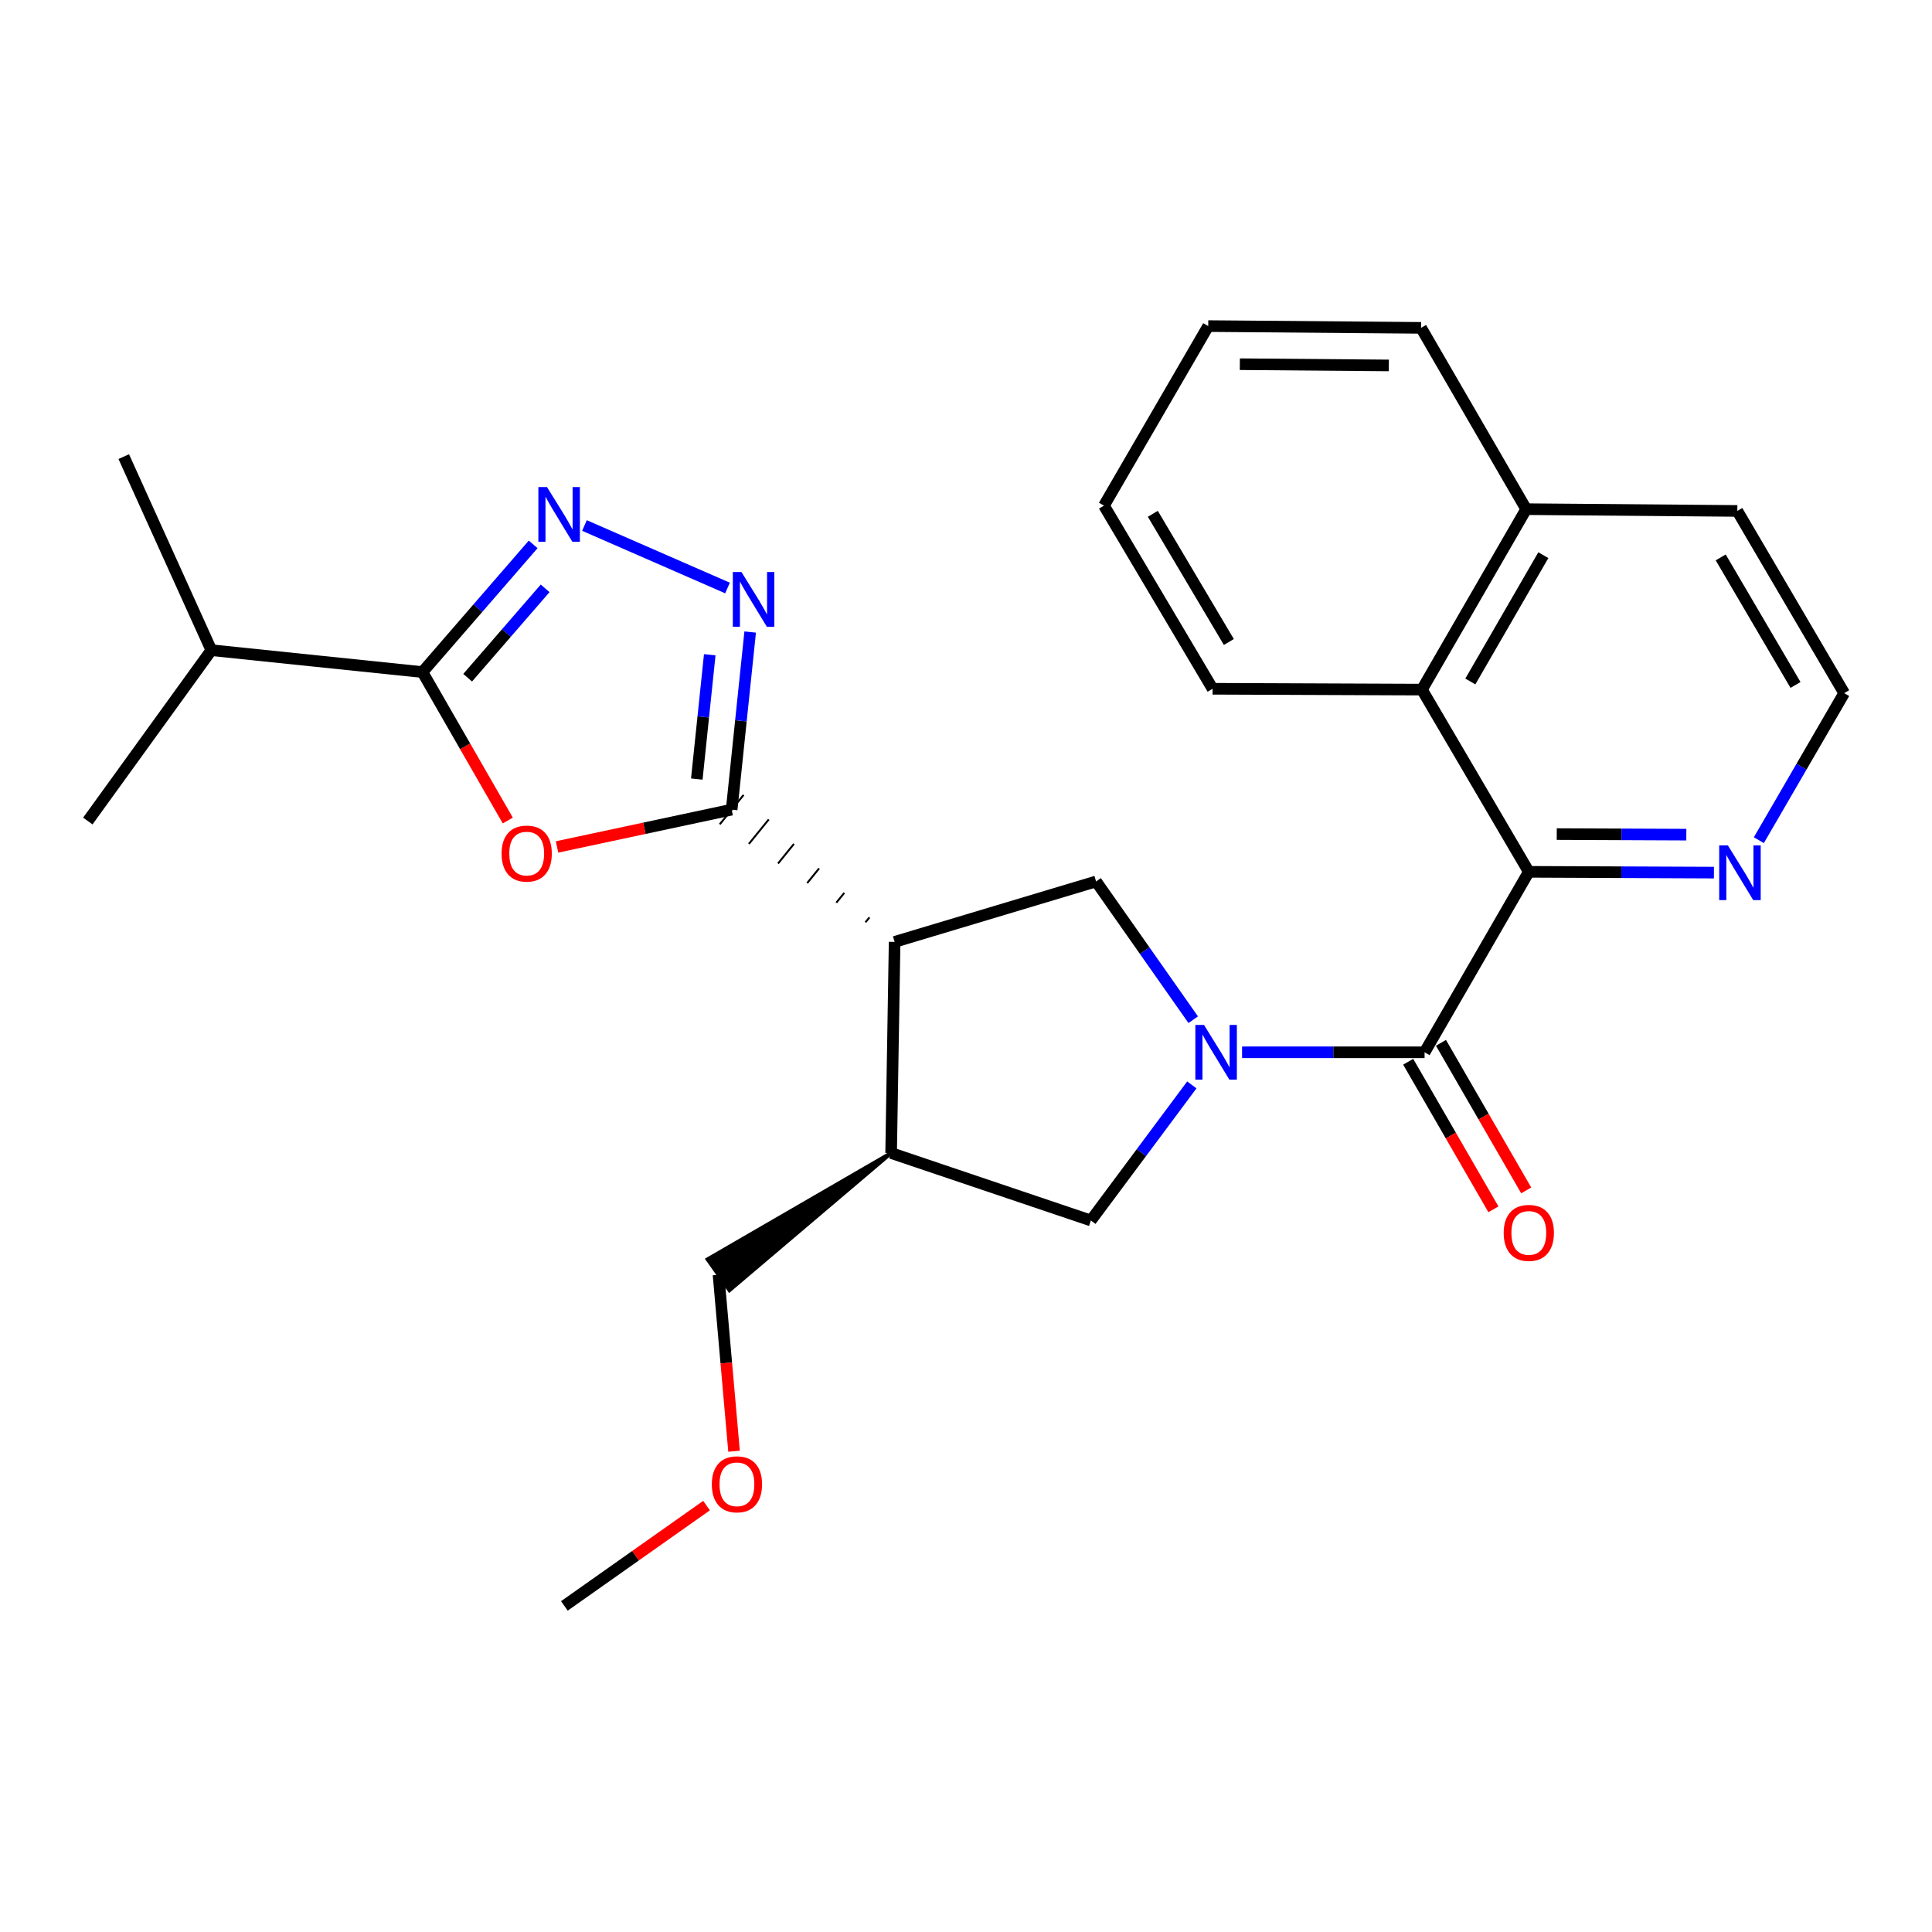 <?xml version='1.0' encoding='iso-8859-1'?>
<svg version='1.1' baseProfile='full'
              xmlns='http://www.w3.org/2000/svg'
                      xmlns:rdkit='http://www.rdkit.org/xml'
                      xmlns:xlink='http://www.w3.org/1999/xlink'
                  xml:space='preserve'
width='1000px' height='1000px' viewBox='0 0 1000 1000'>
<!-- END OF HEADER -->
<rect style='opacity:1.0;fill:#FFFFFF;stroke:none' width='1000' height='1000' x='0' y='0'> </rect>
<path class='bond-2' d='M 642.893,544.664 L 690.127,544.664' style='fill:none;fill-rule:evenodd;stroke:#0000FF;stroke-width:6px;stroke-linecap:butt;stroke-linejoin:miter;stroke-opacity:1' />
<path class='bond-2' d='M 690.127,544.664 L 737.361,544.664' style='fill:none;fill-rule:evenodd;stroke:#000000;stroke-width:6px;stroke-linecap:butt;stroke-linejoin:miter;stroke-opacity:1' />
<path class='bond-8' d='M 617.609,527.803 L 592.472,492.021' style='fill:none;fill-rule:evenodd;stroke:#0000FF;stroke-width:6px;stroke-linecap:butt;stroke-linejoin:miter;stroke-opacity:1' />
<path class='bond-8' d='M 592.472,492.021 L 567.334,456.239' style='fill:none;fill-rule:evenodd;stroke:#000000;stroke-width:6px;stroke-linecap:butt;stroke-linejoin:miter;stroke-opacity:1' />
<path class='bond-10' d='M 616.891,561.538 L 590.763,596.628' style='fill:none;fill-rule:evenodd;stroke:#0000FF;stroke-width:6px;stroke-linecap:butt;stroke-linejoin:miter;stroke-opacity:1' />
<path class='bond-10' d='M 590.763,596.628 L 564.635,631.719' style='fill:none;fill-rule:evenodd;stroke:#000000;stroke-width:6px;stroke-linecap:butt;stroke-linejoin:miter;stroke-opacity:1' />
<path class='bond-0' d='M 450.023,474.84 L 447.966,477.375' style='fill:none;fill-rule:evenodd;stroke:#000000;stroke-width:1.0px;stroke-linecap:butt;stroke-linejoin:miter;stroke-opacity:1' />
<path class='bond-0' d='M 436.994,462.164 L 432.879,467.234' style='fill:none;fill-rule:evenodd;stroke:#000000;stroke-width:1.0px;stroke-linecap:butt;stroke-linejoin:miter;stroke-opacity:1' />
<path class='bond-0' d='M 423.966,449.487 L 417.793,457.092' style='fill:none;fill-rule:evenodd;stroke:#000000;stroke-width:1.0px;stroke-linecap:butt;stroke-linejoin:miter;stroke-opacity:1' />
<path class='bond-0' d='M 410.937,436.81 L 402.707,446.951' style='fill:none;fill-rule:evenodd;stroke:#000000;stroke-width:1.0px;stroke-linecap:butt;stroke-linejoin:miter;stroke-opacity:1' />
<path class='bond-0' d='M 397.908,424.134 L 387.621,436.809' style='fill:none;fill-rule:evenodd;stroke:#000000;stroke-width:1.0px;stroke-linecap:butt;stroke-linejoin:miter;stroke-opacity:1' />
<path class='bond-0' d='M 384.88,411.457 L 372.535,426.667' style='fill:none;fill-rule:evenodd;stroke:#000000;stroke-width:1.0px;stroke-linecap:butt;stroke-linejoin:miter;stroke-opacity:1' />
<path class='bond-3' d='M 378.707,419.062 L 333.519,428.718' style='fill:none;fill-rule:evenodd;stroke:#000000;stroke-width:6px;stroke-linecap:butt;stroke-linejoin:miter;stroke-opacity:1' />
<path class='bond-3' d='M 333.519,428.718 L 288.331,438.374' style='fill:none;fill-rule:evenodd;stroke:#FF0000;stroke-width:6px;stroke-linecap:butt;stroke-linejoin:miter;stroke-opacity:1' />
<path class='bond-4' d='M 378.707,419.062 L 383.497,373.099' style='fill:none;fill-rule:evenodd;stroke:#000000;stroke-width:6px;stroke-linecap:butt;stroke-linejoin:miter;stroke-opacity:1' />
<path class='bond-4' d='M 383.497,373.099 L 388.287,327.137' style='fill:none;fill-rule:evenodd;stroke:#0000FF;stroke-width:6px;stroke-linecap:butt;stroke-linejoin:miter;stroke-opacity:1' />
<path class='bond-4' d='M 360.66,403.243 L 364.013,371.069' style='fill:none;fill-rule:evenodd;stroke:#000000;stroke-width:6px;stroke-linecap:butt;stroke-linejoin:miter;stroke-opacity:1' />
<path class='bond-4' d='M 364.013,371.069 L 367.366,338.895' style='fill:none;fill-rule:evenodd;stroke:#0000FF;stroke-width:6px;stroke-linecap:butt;stroke-linejoin:miter;stroke-opacity:1' />
<path class='bond-1' d='M 463.052,487.517 L 567.334,456.239' style='fill:none;fill-rule:evenodd;stroke:#000000;stroke-width:6px;stroke-linecap:butt;stroke-linejoin:miter;stroke-opacity:1' />
<path class='bond-27' d='M 463.052,487.517 L 461.245,596.806' style='fill:none;fill-rule:evenodd;stroke:#000000;stroke-width:6px;stroke-linecap:butt;stroke-linejoin:miter;stroke-opacity:1' />
<path class='bond-7' d='M 737.361,544.664 L 791.309,451.254' style='fill:none;fill-rule:evenodd;stroke:#000000;stroke-width:6px;stroke-linecap:butt;stroke-linejoin:miter;stroke-opacity:1' />
<path class='bond-13' d='M 728.88,549.563 L 750.939,587.755' style='fill:none;fill-rule:evenodd;stroke:#000000;stroke-width:6px;stroke-linecap:butt;stroke-linejoin:miter;stroke-opacity:1' />
<path class='bond-13' d='M 750.939,587.755 L 772.999,625.946' style='fill:none;fill-rule:evenodd;stroke:#FF0000;stroke-width:6px;stroke-linecap:butt;stroke-linejoin:miter;stroke-opacity:1' />
<path class='bond-13' d='M 745.843,539.765 L 767.903,577.957' style='fill:none;fill-rule:evenodd;stroke:#000000;stroke-width:6px;stroke-linecap:butt;stroke-linejoin:miter;stroke-opacity:1' />
<path class='bond-13' d='M 767.903,577.957 L 789.962,616.148' style='fill:none;fill-rule:evenodd;stroke:#FF0000;stroke-width:6px;stroke-linecap:butt;stroke-linejoin:miter;stroke-opacity:1' />
<path class='bond-6' d='M 262.831,424.705 L 240.745,386.285' style='fill:none;fill-rule:evenodd;stroke:#FF0000;stroke-width:6px;stroke-linecap:butt;stroke-linejoin:miter;stroke-opacity:1' />
<path class='bond-6' d='M 240.745,386.285 L 218.66,347.865' style='fill:none;fill-rule:evenodd;stroke:#000000;stroke-width:6px;stroke-linecap:butt;stroke-linejoin:miter;stroke-opacity:1' />
<path class='bond-5' d='M 376.562,304.35 L 302.518,272.004' style='fill:none;fill-rule:evenodd;stroke:#0000FF;stroke-width:6px;stroke-linecap:butt;stroke-linejoin:miter;stroke-opacity:1' />
<path class='bond-28' d='M 275.961,281.775 L 247.31,314.82' style='fill:none;fill-rule:evenodd;stroke:#0000FF;stroke-width:6px;stroke-linecap:butt;stroke-linejoin:miter;stroke-opacity:1' />
<path class='bond-28' d='M 247.31,314.82 L 218.66,347.865' style='fill:none;fill-rule:evenodd;stroke:#000000;stroke-width:6px;stroke-linecap:butt;stroke-linejoin:miter;stroke-opacity:1' />
<path class='bond-28' d='M 282.167,304.521 L 262.111,327.652' style='fill:none;fill-rule:evenodd;stroke:#0000FF;stroke-width:6px;stroke-linecap:butt;stroke-linejoin:miter;stroke-opacity:1' />
<path class='bond-28' d='M 262.111,327.652 L 242.056,350.784' style='fill:none;fill-rule:evenodd;stroke:#000000;stroke-width:6px;stroke-linecap:butt;stroke-linejoin:miter;stroke-opacity:1' />
<path class='bond-14' d='M 218.66,347.865 L 109.393,336.535' style='fill:none;fill-rule:evenodd;stroke:#000000;stroke-width:6px;stroke-linecap:butt;stroke-linejoin:miter;stroke-opacity:1' />
<path class='bond-11' d='M 791.309,451.254 L 735.99,356.941' style='fill:none;fill-rule:evenodd;stroke:#000000;stroke-width:6px;stroke-linecap:butt;stroke-linejoin:miter;stroke-opacity:1' />
<path class='bond-12' d='M 791.309,451.254 L 839.217,451.46' style='fill:none;fill-rule:evenodd;stroke:#000000;stroke-width:6px;stroke-linecap:butt;stroke-linejoin:miter;stroke-opacity:1' />
<path class='bond-12' d='M 839.217,451.46 L 887.125,451.665' style='fill:none;fill-rule:evenodd;stroke:#0000FF;stroke-width:6px;stroke-linecap:butt;stroke-linejoin:miter;stroke-opacity:1' />
<path class='bond-12' d='M 805.765,431.726 L 839.301,431.87' style='fill:none;fill-rule:evenodd;stroke:#000000;stroke-width:6px;stroke-linecap:butt;stroke-linejoin:miter;stroke-opacity:1' />
<path class='bond-12' d='M 839.301,431.87 L 872.837,432.014' style='fill:none;fill-rule:evenodd;stroke:#0000FF;stroke-width:6px;stroke-linecap:butt;stroke-linejoin:miter;stroke-opacity:1' />
<path class='bond-9' d='M 461.245,596.806 L 564.635,631.719' style='fill:none;fill-rule:evenodd;stroke:#000000;stroke-width:6px;stroke-linecap:butt;stroke-linejoin:miter;stroke-opacity:1' />
<path class='bond-17' d='M 461.245,596.806 L 366.26,651.815 L 377.551,667.823 Z' style='fill:#000000;fill-rule:evenodd;fill-opacity:1;stroke:#000000;stroke-width:2px;stroke-linecap:butt;stroke-linejoin:miter;stroke-opacity:1;' />
<path class='bond-15' d='M 735.99,356.941 L 789.96,263.542' style='fill:none;fill-rule:evenodd;stroke:#000000;stroke-width:6px;stroke-linecap:butt;stroke-linejoin:miter;stroke-opacity:1' />
<path class='bond-15' d='M 761.047,352.732 L 798.826,287.353' style='fill:none;fill-rule:evenodd;stroke:#000000;stroke-width:6px;stroke-linecap:butt;stroke-linejoin:miter;stroke-opacity:1' />
<path class='bond-18' d='M 735.99,356.941 L 627.638,356.506' style='fill:none;fill-rule:evenodd;stroke:#000000;stroke-width:6px;stroke-linecap:butt;stroke-linejoin:miter;stroke-opacity:1' />
<path class='bond-16' d='M 910.375,434.876 L 932.46,396.822' style='fill:none;fill-rule:evenodd;stroke:#0000FF;stroke-width:6px;stroke-linecap:butt;stroke-linejoin:miter;stroke-opacity:1' />
<path class='bond-16' d='M 932.46,396.822 L 954.545,358.769' style='fill:none;fill-rule:evenodd;stroke:#000000;stroke-width:6px;stroke-linecap:butt;stroke-linejoin:miter;stroke-opacity:1' />
<path class='bond-22' d='M 109.393,336.535 L 64.054,236.345' style='fill:none;fill-rule:evenodd;stroke:#000000;stroke-width:6px;stroke-linecap:butt;stroke-linejoin:miter;stroke-opacity:1' />
<path class='bond-23' d='M 109.393,336.535 L 45.455,424.961' style='fill:none;fill-rule:evenodd;stroke:#000000;stroke-width:6px;stroke-linecap:butt;stroke-linejoin:miter;stroke-opacity:1' />
<path class='bond-21' d='M 789.96,263.542 L 735.544,169.697' style='fill:none;fill-rule:evenodd;stroke:#000000;stroke-width:6px;stroke-linecap:butt;stroke-linejoin:miter;stroke-opacity:1' />
<path class='bond-29' d='M 789.96,263.542 L 899.237,264.456' style='fill:none;fill-rule:evenodd;stroke:#000000;stroke-width:6px;stroke-linecap:butt;stroke-linejoin:miter;stroke-opacity:1' />
<path class='bond-20' d='M 954.545,358.769 L 899.237,264.456' style='fill:none;fill-rule:evenodd;stroke:#000000;stroke-width:6px;stroke-linecap:butt;stroke-linejoin:miter;stroke-opacity:1' />
<path class='bond-20' d='M 929.351,354.532 L 890.635,288.513' style='fill:none;fill-rule:evenodd;stroke:#000000;stroke-width:6px;stroke-linecap:butt;stroke-linejoin:miter;stroke-opacity:1' />
<path class='bond-19' d='M 371.905,659.819 L 375.923,705.486' style='fill:none;fill-rule:evenodd;stroke:#000000;stroke-width:6px;stroke-linecap:butt;stroke-linejoin:miter;stroke-opacity:1' />
<path class='bond-19' d='M 375.923,705.486 L 379.94,751.154' style='fill:none;fill-rule:evenodd;stroke:#FF0000;stroke-width:6px;stroke-linecap:butt;stroke-linejoin:miter;stroke-opacity:1' />
<path class='bond-25' d='M 627.638,356.506 L 571.415,261.714' style='fill:none;fill-rule:evenodd;stroke:#000000;stroke-width:6px;stroke-linecap:butt;stroke-linejoin:miter;stroke-opacity:1' />
<path class='bond-25' d='M 636.053,332.294 L 596.698,265.939' style='fill:none;fill-rule:evenodd;stroke:#000000;stroke-width:6px;stroke-linecap:butt;stroke-linejoin:miter;stroke-opacity:1' />
<path class='bond-24' d='M 365.706,779.295 L 328.914,805.256' style='fill:none;fill-rule:evenodd;stroke:#FF0000;stroke-width:6px;stroke-linecap:butt;stroke-linejoin:miter;stroke-opacity:1' />
<path class='bond-24' d='M 328.914,805.256 L 292.121,831.218' style='fill:none;fill-rule:evenodd;stroke:#000000;stroke-width:6px;stroke-linecap:butt;stroke-linejoin:miter;stroke-opacity:1' />
<path class='bond-30' d='M 735.544,169.697 L 625.374,168.782' style='fill:none;fill-rule:evenodd;stroke:#000000;stroke-width:6px;stroke-linecap:butt;stroke-linejoin:miter;stroke-opacity:1' />
<path class='bond-30' d='M 718.856,189.148 L 641.737,188.508' style='fill:none;fill-rule:evenodd;stroke:#000000;stroke-width:6px;stroke-linecap:butt;stroke-linejoin:miter;stroke-opacity:1' />
<path class='bond-26' d='M 571.415,261.714 L 625.374,168.782' style='fill:none;fill-rule:evenodd;stroke:#000000;stroke-width:6px;stroke-linecap:butt;stroke-linejoin:miter;stroke-opacity:1' />
<path  class='atom-0' d='M 623.195 530.504
L 632.475 545.504
Q 633.395 546.984, 634.875 549.664
Q 636.355 552.344, 636.435 552.504
L 636.435 530.504
L 640.195 530.504
L 640.195 558.824
L 636.315 558.824
L 626.355 542.424
Q 625.195 540.504, 623.955 538.304
Q 622.755 536.104, 622.395 535.424
L 622.395 558.824
L 618.715 558.824
L 618.715 530.504
L 623.195 530.504
' fill='#0000FF'/>
<path  class='atom-4' d='M 259.618 441.812
Q 259.618 435.012, 262.978 431.212
Q 266.338 427.412, 272.618 427.412
Q 278.898 427.412, 282.258 431.212
Q 285.618 435.012, 285.618 441.812
Q 285.618 448.692, 282.218 452.612
Q 278.818 456.492, 272.618 456.492
Q 266.378 456.492, 262.978 452.612
Q 259.618 448.732, 259.618 441.812
M 272.618 453.292
Q 276.938 453.292, 279.258 450.412
Q 281.618 447.492, 281.618 441.812
Q 281.618 436.252, 279.258 433.452
Q 276.938 430.612, 272.618 430.612
Q 268.298 430.612, 265.938 433.412
Q 263.618 436.212, 263.618 441.812
Q 263.618 447.532, 265.938 450.412
Q 268.298 453.292, 272.618 453.292
' fill='#FF0000'/>
<path  class='atom-5' d='M 383.788 296.081
L 393.068 311.081
Q 393.988 312.561, 395.468 315.241
Q 396.948 317.921, 397.028 318.081
L 397.028 296.081
L 400.788 296.081
L 400.788 324.401
L 396.908 324.401
L 386.948 308.001
Q 385.788 306.081, 384.548 303.881
Q 383.348 301.681, 382.988 301.001
L 382.988 324.401
L 379.308 324.401
L 379.308 296.081
L 383.788 296.081
' fill='#0000FF'/>
<path  class='atom-6' d='M 283.14 252.114
L 292.42 267.114
Q 293.34 268.594, 294.82 271.274
Q 296.3 273.954, 296.38 274.114
L 296.38 252.114
L 300.14 252.114
L 300.14 280.434
L 296.26 280.434
L 286.3 264.034
Q 285.14 262.114, 283.9 259.914
Q 282.7 257.714, 282.34 257.034
L 282.34 280.434
L 278.66 280.434
L 278.66 252.114
L 283.14 252.114
' fill='#0000FF'/>
<path  class='atom-13' d='M 894.338 437.562
L 903.618 452.562
Q 904.538 454.042, 906.018 456.722
Q 907.498 459.402, 907.578 459.562
L 907.578 437.562
L 911.338 437.562
L 911.338 465.882
L 907.458 465.882
L 897.498 449.482
Q 896.338 447.562, 895.098 445.362
Q 893.898 443.162, 893.538 442.482
L 893.538 465.882
L 889.858 465.882
L 889.858 437.562
L 894.338 437.562
' fill='#0000FF'/>
<path  class='atom-14' d='M 778.309 638.144
Q 778.309 631.344, 781.669 627.544
Q 785.029 623.744, 791.309 623.744
Q 797.589 623.744, 800.949 627.544
Q 804.309 631.344, 804.309 638.144
Q 804.309 645.024, 800.909 648.944
Q 797.509 652.824, 791.309 652.824
Q 785.069 652.824, 781.669 648.944
Q 778.309 645.064, 778.309 638.144
M 791.309 649.624
Q 795.629 649.624, 797.949 646.744
Q 800.309 643.824, 800.309 638.144
Q 800.309 632.584, 797.949 629.784
Q 795.629 626.944, 791.309 626.944
Q 786.989 626.944, 784.629 629.744
Q 782.309 632.544, 782.309 638.144
Q 782.309 643.864, 784.629 646.744
Q 786.989 649.624, 791.309 649.624
' fill='#FF0000'/>
<path  class='atom-20' d='M 368.439 768.273
Q 368.439 761.473, 371.799 757.673
Q 375.159 753.873, 381.439 753.873
Q 387.719 753.873, 391.079 757.673
Q 394.439 761.473, 394.439 768.273
Q 394.439 775.153, 391.039 779.073
Q 387.639 782.953, 381.439 782.953
Q 375.199 782.953, 371.799 779.073
Q 368.439 775.193, 368.439 768.273
M 381.439 779.753
Q 385.759 779.753, 388.079 776.873
Q 390.439 773.953, 390.439 768.273
Q 390.439 762.713, 388.079 759.913
Q 385.759 757.073, 381.439 757.073
Q 377.119 757.073, 374.759 759.873
Q 372.439 762.673, 372.439 768.273
Q 372.439 773.993, 374.759 776.873
Q 377.119 779.753, 381.439 779.753
' fill='#FF0000'/>
</svg>
